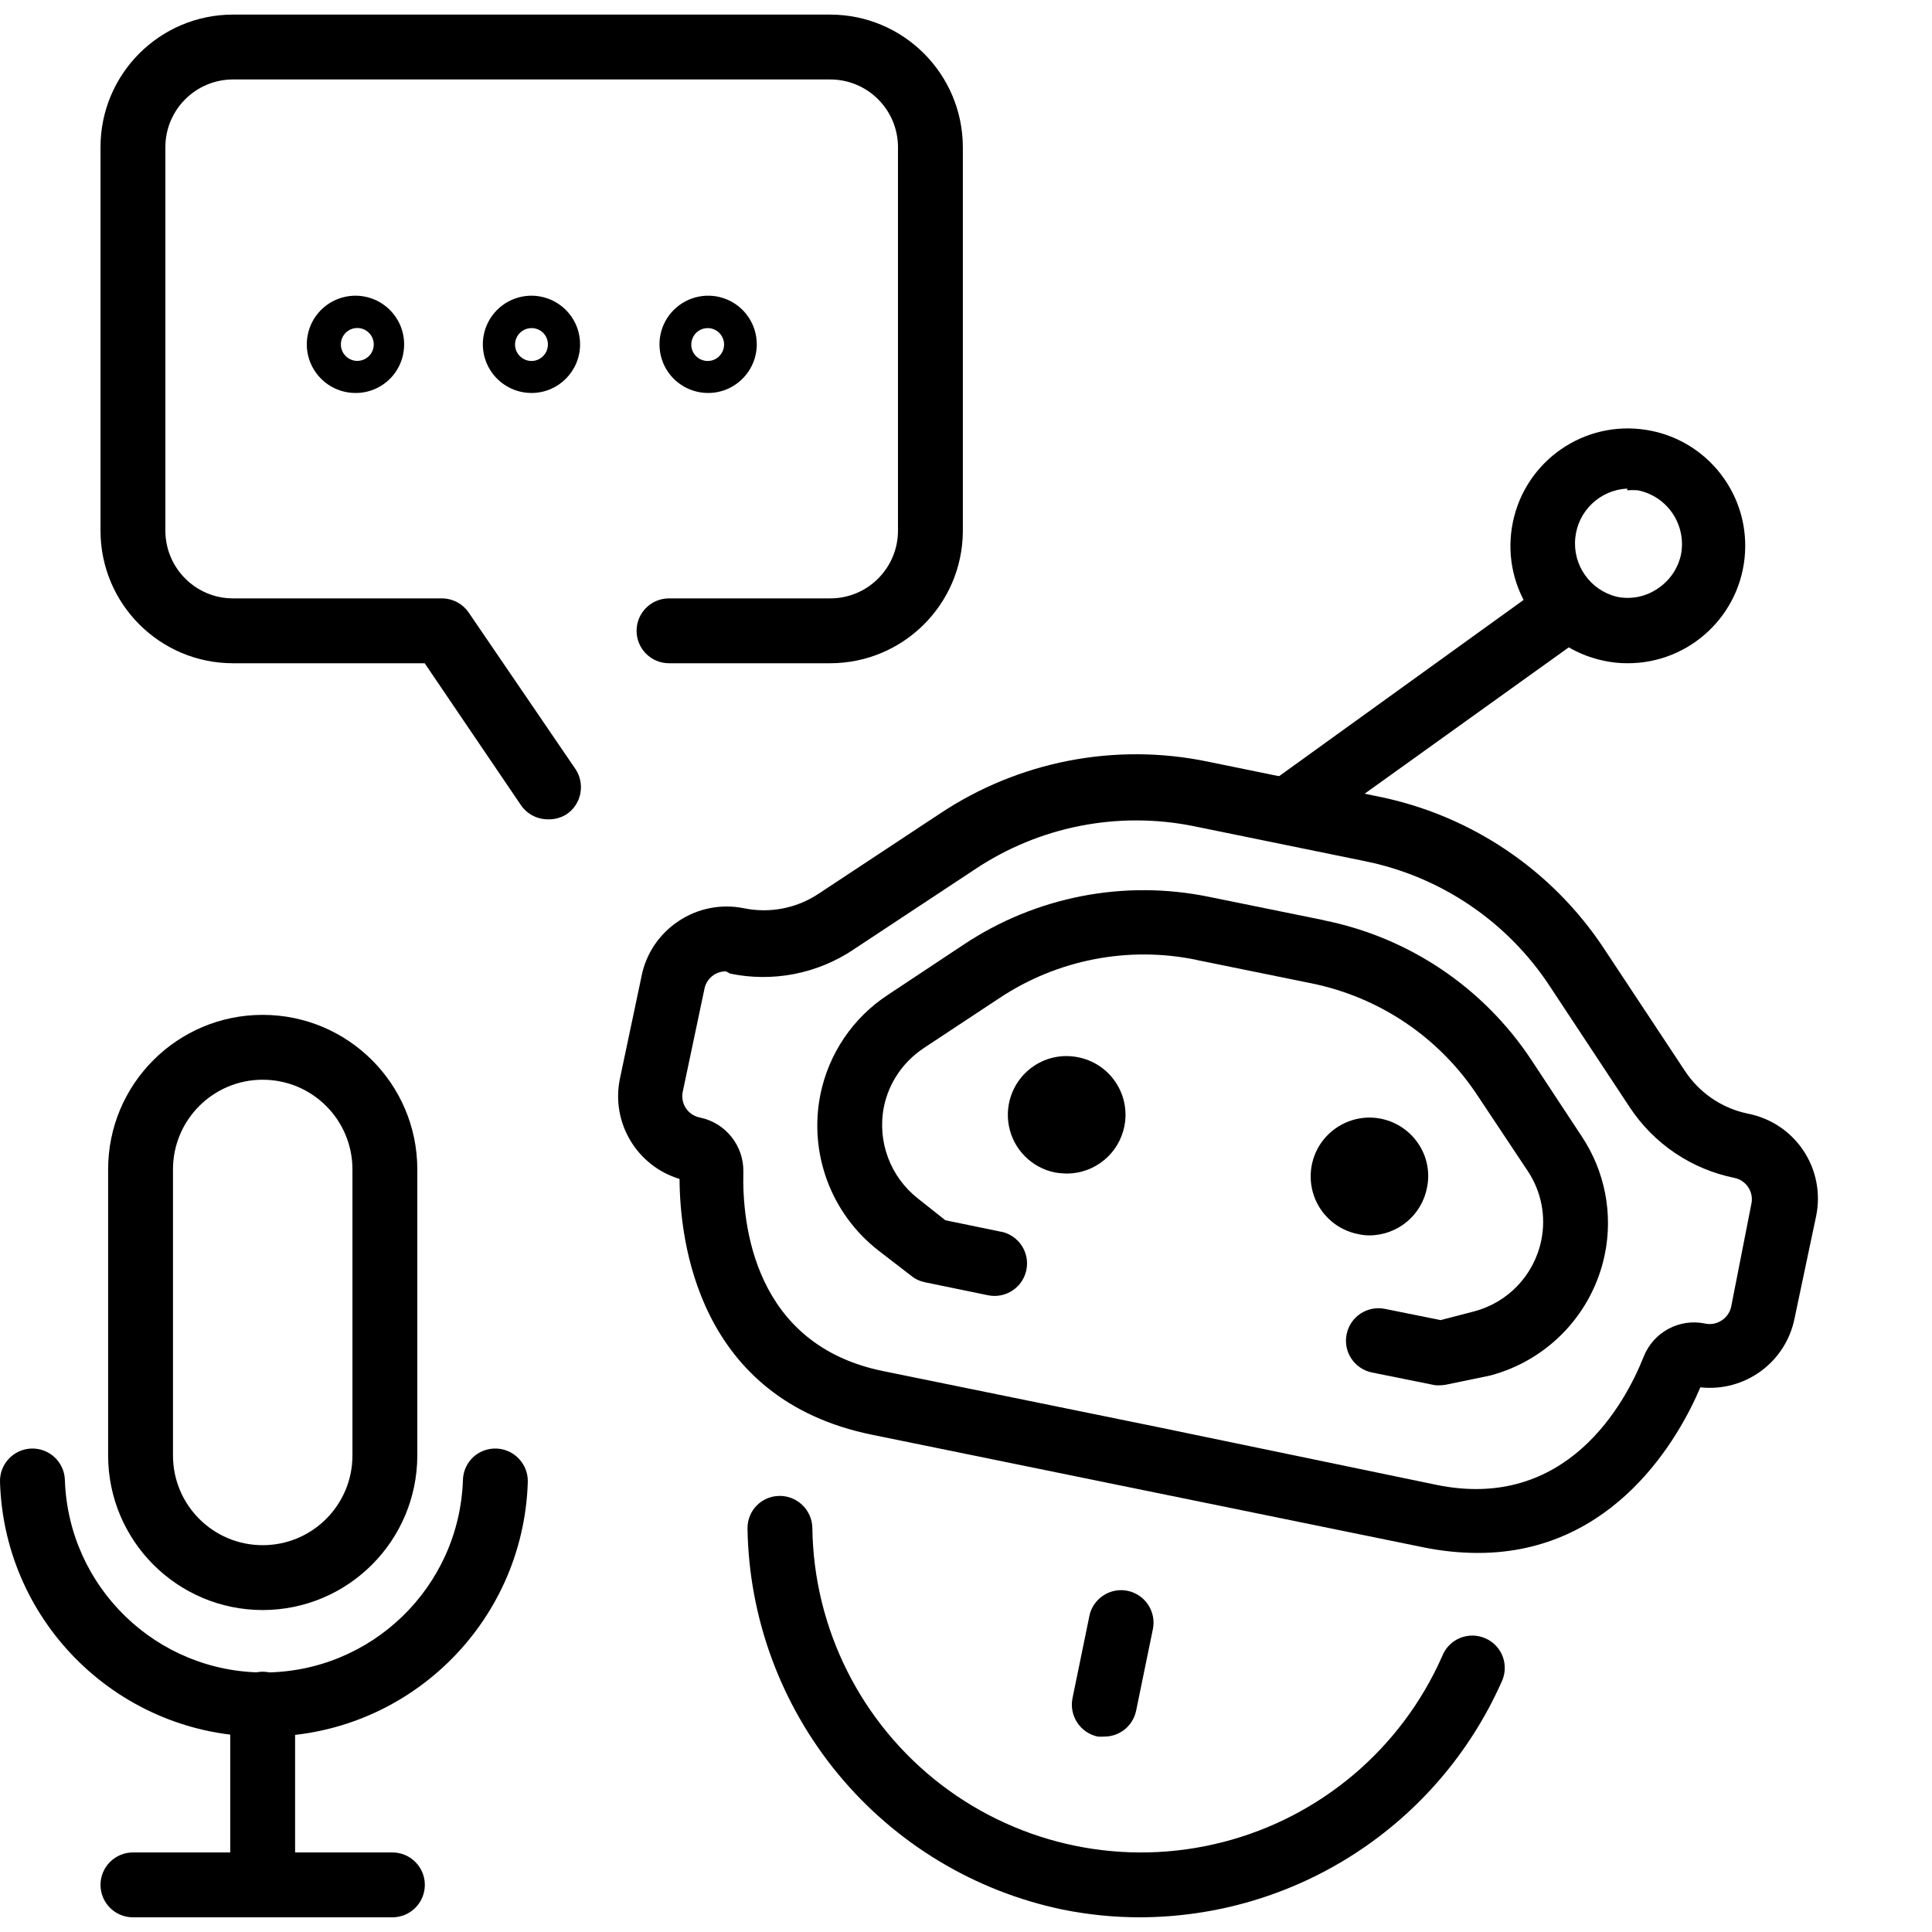 <?xml version="1.0" encoding="UTF-8" standalone="no"?>
<!DOCTYPE svg PUBLIC "-//W3C//DTD SVG 1.1//EN" "http://www.w3.org/Graphics/SVG/1.1/DTD/svg11.dtd">
<svg width="100%" height="100%" viewBox="0 0 768 768" version="1.1" xmlns="http://www.w3.org/2000/svg" xmlns:xlink="http://www.w3.org/1999/xlink" xml:space="preserve" xmlns:serif="http://www.serif.com/" style="fill-rule:evenodd;clip-rule:evenodd;stroke-linejoin:round;stroke-miterlimit:2;">
    <g transform="matrix(1,0,0,1,-1906.56,0)">
        <g id="Vina" transform="matrix(1,0,0,1,1906.56,0)">
            <rect x="0" y="0" width="768" height="768" style="fill:none;"/>
            <g transform="matrix(8.595,0,0,8.595,-111.731,-131.718)">
                <g transform="matrix(1,0,0,1,5,10)">
                    <path d="M76.359,77.148C75.511,77.148 74.668,77.058 73.84,76.89L48.32,71.679C40.249,70.031 39.441,62.679 39.429,59.851C37.448,59.25 36.249,57.238 36.671,55.211L37.671,50.472L37.671,50.468C37.878,49.425 38.499,48.508 39.39,47.922C40.273,47.332 41.351,47.121 42.39,47.328C43.589,47.578 44.839,47.34 45.859,46.66L51.46,42.961C55.105,40.531 59.57,39.66 63.858,40.55L71.729,42.16C76.022,43.023 79.792,45.562 82.198,49.218L85.909,54.828C86.577,55.859 87.628,56.578 88.827,56.828C89.878,57.031 90.804,57.64 91.398,58.527C91.995,59.414 92.21,60.504 91.999,61.55L90.999,66.289C90.597,68.328 88.702,69.715 86.64,69.488C85.671,71.781 82.679,77.148 76.359,77.148L76.359,77.148ZM41.578,50.25C41.09,50.242 40.668,50.59 40.578,51.07L39.578,55.809C39.519,56.074 39.574,56.355 39.723,56.582C39.875,56.809 40.113,56.961 40.379,57.012C41.566,57.262 42.406,58.32 42.379,59.531C42.32,61.891 42.84,67.531 48.867,68.742L61.629,71.344L74.441,74C80.441,75.23 83.152,70.262 84.019,68.07C84.468,66.937 85.668,66.289 86.859,66.539C87.125,66.598 87.406,66.543 87.629,66.391C87.859,66.242 88.019,66.008 88.07,65.738L89,61C89.058,60.734 89.004,60.457 88.851,60.23C88.703,60.008 88.472,59.852 88.211,59.801C86.226,59.398 84.484,58.223 83.371,56.531L79.672,50.93C77.703,47.934 74.613,45.852 71.101,45.148L63.23,43.539C59.715,42.824 56.058,43.543 53.078,45.539L47.477,49.238L47.48,49.238C45.801,50.363 43.738,50.766 41.762,50.352L41.578,50.25Z" style="fill-rule:nonzero;"/>
                </g>
                <g transform="matrix(1,0,0,1,5,10)">
                    <path d="M74.672,69.391C74.57,69.399 74.469,69.399 74.371,69.391L71.449,68.801C70.637,68.633 70.113,67.844 70.281,67.032C70.445,66.219 71.238,65.696 72.051,65.86L74.629,66.379L76.16,65.981C77.742,65.571 78.949,64.301 79.281,62.7C79.512,61.59 79.289,60.434 78.66,59.489L76.34,56C74.57,53.309 71.797,51.438 68.641,50.801L63.34,49.723L63.34,49.719C60.188,49.067 56.902,49.704 54.219,51.489L50.707,53.809L50.711,53.809C49.766,54.434 49.105,55.411 48.879,56.52C48.563,58.118 49.176,59.758 50.461,60.762L51.723,61.762L54.301,62.293L54.301,62.289C55.113,62.457 55.637,63.25 55.469,64.059C55.305,64.871 54.512,65.395 53.699,65.231L50.777,64.629L50.781,64.629C50.559,64.586 50.348,64.493 50.172,64.352L48.641,63.172C46.441,61.469 45.398,58.676 45.941,55.95C46.324,54.059 47.445,52.399 49.059,51.34L52.57,49.012C55.914,46.785 60.008,45.993 63.941,46.809L69.242,47.887L69.238,47.891C73.176,48.684 76.633,51.016 78.84,54.371L81.16,57.891C82.227,59.496 82.609,61.461 82.219,63.352C81.656,66.067 79.605,68.231 76.922,68.942L75,69.34C74.891,69.367 74.781,69.387 74.672,69.391L74.672,69.391Z" style="fill-rule:nonzero;"/>
                </g>
                <g transform="matrix(1,0,0,1,5,10)">
                    <path d="M58.559,56.879C58.559,58.508 56.121,58.508 56.121,56.879C56.121,55.254 58.559,55.254 58.559,56.879Z" style="fill-rule:nonzero;"/>
                </g>
                <g transform="matrix(1,0,0,1,5,10)">
                    <path d="M57.34,59.602C57.156,59.598 56.973,59.582 56.789,59.551C55.711,59.332 54.867,58.481 54.66,57.399C54.453,56.317 54.918,55.215 55.84,54.61C56.43,54.223 57.149,54.082 57.84,54.219C58.555,54.352 59.184,54.766 59.59,55.368C59.996,55.969 60.145,56.707 60,57.422C59.742,58.688 58.633,59.598 57.34,59.602L57.34,59.602ZM57.059,56.832L57.059,56.829C57.047,56.903 57.063,56.977 57.102,57.036C57.145,57.098 57.207,57.137 57.281,57.149C57.348,57.18 57.422,57.18 57.488,57.149C57.551,57.114 57.594,57.051 57.61,56.981L57.059,56.832ZM57.336,56.602L57.34,56.602C57.289,56.586 57.231,56.586 57.18,56.602C57.121,56.641 57.078,56.7 57.059,56.77L57.61,56.891C57.629,56.817 57.613,56.739 57.571,56.676C57.531,56.614 57.465,56.571 57.391,56.559L57.336,56.602Z" style="fill-rule:nonzero;"/>
                </g>
                <g transform="matrix(1,0,0,1,5,10)">
                    <path d="M72.559,59.738C72.559,61.367 70.122,61.367 70.122,59.738C70.122,58.113 72.559,58.113 72.559,59.738Z" style="fill-rule:nonzero;"/>
                </g>
                <g transform="matrix(1,0,0,1,5,10)">
                    <path d="M71.34,62.461C71.16,62.461 70.977,62.441 70.801,62.399C69.906,62.219 69.164,61.606 68.82,60.766C68.477,59.922 68.574,58.965 69.082,58.211C69.594,57.457 70.445,57.008 71.356,57.012C72.266,57.02 73.109,57.481 73.609,58.238C74,58.828 74.141,59.547 74,60.238C73.762,61.524 72.645,62.453 71.34,62.461L71.34,62.461ZM71.059,59.68C71.035,59.746 71.035,59.82 71.059,59.891C71.098,59.953 71.16,59.996 71.231,60.012C71.297,60.035 71.371,60.035 71.442,60.012C71.504,59.969 71.547,59.902 71.559,59.828C71.59,59.762 71.59,59.688 71.559,59.621C71.496,59.524 71.383,59.477 71.27,59.496C71.16,59.52 71.07,59.609 71.051,59.719L71.059,59.68Z" style="fill-rule:nonzero;"/>
                </g>
                <g transform="matrix(1,0,0,1,5,10)">
                    <path d="M83.262,36C82.887,36 82.516,35.961 82.149,35.879C79.325,35.277 77.465,32.563 77.926,29.711C78.383,26.855 80.996,24.859 83.871,25.172C86.742,25.48 88.871,27.988 88.707,30.875C88.543,33.762 86.149,36.012 83.262,36L83.262,36ZM83.262,27.922C82.004,27.98 80.981,28.953 80.856,30.203C80.727,31.457 81.539,32.613 82.762,32.922C83.418,33.063 84.106,32.93 84.66,32.551C85.207,32.195 85.594,31.637 85.739,31C85.875,30.336 85.739,29.648 85.364,29.082C84.989,28.52 84.406,28.129 83.739,28C83.578,27.988 83.414,27.988 83.25,28L83.262,27.922Z" style="fill-rule:nonzero;"/>
                </g>
                <g transform="matrix(1,0,0,1,5,10)">
                    <path d="M67.5,44.32C66.852,44.316 66.281,43.898 66.078,43.285C65.879,42.668 66.098,41.992 66.621,41.609L79.621,32.238C79.945,32.007 80.348,31.914 80.738,31.98C81.133,32.043 81.484,32.261 81.715,32.586C82.199,33.257 82.043,34.195 81.371,34.679L68.371,44C68.121,44.195 67.816,44.308 67.5,44.32L67.5,44.32Z" style="fill-rule:nonzero;"/>
                </g>
                <g transform="matrix(1,0,0,1,5,10)">
                    <path d="M60.719,94C59.52,94 58.321,93.879 57.141,93.641C53.071,92.793 49.41,90.582 46.762,87.375C44.114,84.168 42.633,80.156 42.571,76C42.571,75.199 43.199,74.543 44,74.512C44.406,74.492 44.805,74.645 45.098,74.922C45.395,75.203 45.567,75.594 45.571,76C45.633,80.66 47.832,85.035 51.535,87.871C55.238,90.703 60.035,91.683 64.551,90.523C69.071,89.367 72.805,86.203 74.692,81.941C74.837,81.555 75.134,81.246 75.513,81.086C75.895,80.926 76.325,80.93 76.7,81.098C77.079,81.262 77.372,81.578 77.509,81.965C77.645,82.355 77.618,82.781 77.431,83.148C75.989,86.375 73.642,89.117 70.677,91.043C67.712,92.969 64.255,93.992 60.72,94L60.719,94Z" style="fill-rule:nonzero;"/>
                </g>
                <g transform="matrix(1,0,0,1,5,10)">
                    <path d="M59.07,85.641C58.968,85.649 58.871,85.649 58.769,85.641C57.961,85.469 57.441,84.68 57.601,83.872L58.382,80.071L58.379,80.071C58.547,79.258 59.34,78.735 60.148,78.899C60.961,79.067 61.484,79.86 61.32,80.672L60.539,84.473L60.539,84.469C60.386,85.157 59.773,85.645 59.07,85.641L59.07,85.641Z" style="fill-rule:nonzero;"/>
                </g>
                <g transform="matrix(1,0,0,1,5,10)">
                    <path d="M20.148,85.641C13.582,85.649 8.199,80.434 8,73.871C7.973,73.043 8.621,72.348 9.449,72.32C10.277,72.293 10.973,72.941 11,73.769C11.164,78.734 15.238,82.676 20.203,82.676C25.172,82.676 29.246,78.734 29.41,73.769C29.422,73.371 29.59,72.992 29.883,72.719C30.172,72.449 30.562,72.305 30.961,72.32C31.785,72.351 32.434,73.043 32.41,73.871C32.203,80.473 26.758,85.703 20.148,85.641L20.148,85.641Z" style="fill-rule:nonzero;"/>
                </g>
                <g transform="matrix(1,0,0,1,5,10)">
                    <path d="M20.148,94C19.32,94 18.648,93.328 18.648,92.5L18.648,84.141C18.648,83.312 19.32,82.641 20.148,82.641C20.976,82.641 21.648,83.312 21.648,84.141L21.648,92.5C21.648,93.328 20.976,94 20.148,94Z" style="fill-rule:nonzero;"/>
                </g>
                <g transform="matrix(1,0,0,1,5,10)">
                    <path d="M26.148,94L14.148,94C13.32,94 12.648,93.328 12.648,92.5C12.648,91.672 13.32,91 14.148,91L26.148,91C26.976,91 27.648,91.672 27.648,92.5C27.648,93.328 26.976,94 26.148,94Z" style="fill-rule:nonzero;"/>
                </g>
                <g transform="matrix(1,0,0,1,5,10)">
                    <path d="M20.148,79.789C16.203,79.785 13.003,76.586 13,72.641L13,59.411C13,55.461 16.199,52.262 20.148,52.262C24.097,52.262 27.3,55.461 27.3,59.411L27.3,72.641C27.292,76.586 24.097,79.785 20.148,79.789ZM20.148,55.258L20.148,55.262C17.859,55.262 16,57.117 16,59.41L16,72.64C16,74.933 17.859,76.789 20.148,76.789C22.441,76.789 24.3,74.933 24.3,72.64L24.3,59.41C24.3,57.117 22.441,55.262 20.148,55.262L20.148,55.258Z" style="fill-rule:nonzero;"/>
                </g>
                <g transform="matrix(1,0,0,1,5,10)">
                    <path d="M33.328,43.219C32.832,43.215 32.371,42.969 32.09,42.559L27.641,36L18.769,36C15.387,35.996 12.648,33.25 12.648,29.871L12.648,12.129C12.648,8.75 15.387,6.004 18.769,6L46.398,6C49.785,6.004 52.523,8.747 52.531,12.129L52.531,29.91C52.504,33.278 49.77,35.996 46.398,36L38.941,36C38.113,36 37.441,35.328 37.441,34.5C37.441,33.672 38.113,33 38.941,33L46.398,33C47.23,33 48.027,32.672 48.613,32.082C49.199,31.496 49.531,30.699 49.531,29.871L49.531,12.129C49.531,11.301 49.199,10.504 48.613,9.918C48.027,9.329 47.23,9 46.398,9L18.769,9C17.047,9.004 15.648,10.407 15.648,12.129L15.648,29.91C15.672,31.617 17.062,32.996 18.769,33L28.43,33C28.926,33 29.391,33.242 29.672,33.649L34.57,40.828C34.82,41.164 34.918,41.59 34.844,42C34.773,42.41 34.531,42.774 34.18,43C33.926,43.152 33.629,43.231 33.328,43.219L33.328,43.219Z" style="fill-rule:nonzero;"/>
                </g>
                <g transform="matrix(1,0,0,1,5,10)">
                    <path d="M24.441,23.5C23.531,23.5 22.711,22.953 22.359,22.109C22.011,21.27 22.207,20.301 22.847,19.66C23.492,19.016 24.461,18.824 25.3,19.172C26.14,19.52 26.691,20.34 26.691,21.25C26.691,21.848 26.457,22.422 26.035,22.844C25.613,23.266 25.039,23.504 24.441,23.5L24.441,23.5ZM24.441,20.5C24.054,20.543 23.765,20.867 23.765,21.254C23.765,21.641 24.054,21.965 24.441,22.012C24.656,22.035 24.871,21.965 25.031,21.824C25.195,21.68 25.285,21.473 25.285,21.254C25.285,21.039 25.195,20.832 25.031,20.688C24.871,20.543 24.656,20.477 24.441,20.5Z" style="fill-rule:nonzero;"/>
                </g>
                <g transform="matrix(1,0,0,1,5,10)">
                    <path d="M32.59,23.5C31.68,23.504 30.856,22.957 30.504,22.117C30.153,21.277 30.344,20.309 30.985,19.664C31.629,19.016 32.598,18.824 33.438,19.172C34.281,19.52 34.828,20.34 34.828,21.25C34.828,22.488 33.828,23.496 32.59,23.5L32.59,23.5ZM32.59,20.5C32.281,20.496 32,20.68 31.879,20.965C31.758,21.25 31.824,21.578 32.043,21.797C32.262,22.016 32.59,22.082 32.875,21.961C33.16,21.84 33.344,21.559 33.34,21.25C33.34,20.836 33.004,20.5 32.59,20.5L32.59,20.5Z" style="fill-rule:nonzero;"/>
                </g>
                <g transform="matrix(1,0,0,1,5,10)">
                    <path d="M40.738,23.5C39.832,23.496 39.011,22.945 38.668,22.106C38.324,21.262 38.519,20.297 39.164,19.656C39.808,19.016 40.773,18.824 41.613,19.172C42.453,19.52 43,20.34 43,21.25C43,21.848 42.761,22.422 42.336,22.844C41.914,23.266 41.34,23.504 40.738,23.5L40.738,23.5ZM40.738,20.5C40.429,20.496 40.148,20.68 40.031,20.965C39.91,21.25 39.972,21.578 40.191,21.797C40.41,22.016 40.742,22.082 41.027,21.961C41.308,21.84 41.492,21.559 41.488,21.25C41.484,20.84 41.152,20.504 40.738,20.5L40.738,20.5Z" style="fill-rule:nonzero;"/>
                </g>
            </g>
        </g>
    </g>
</svg>
